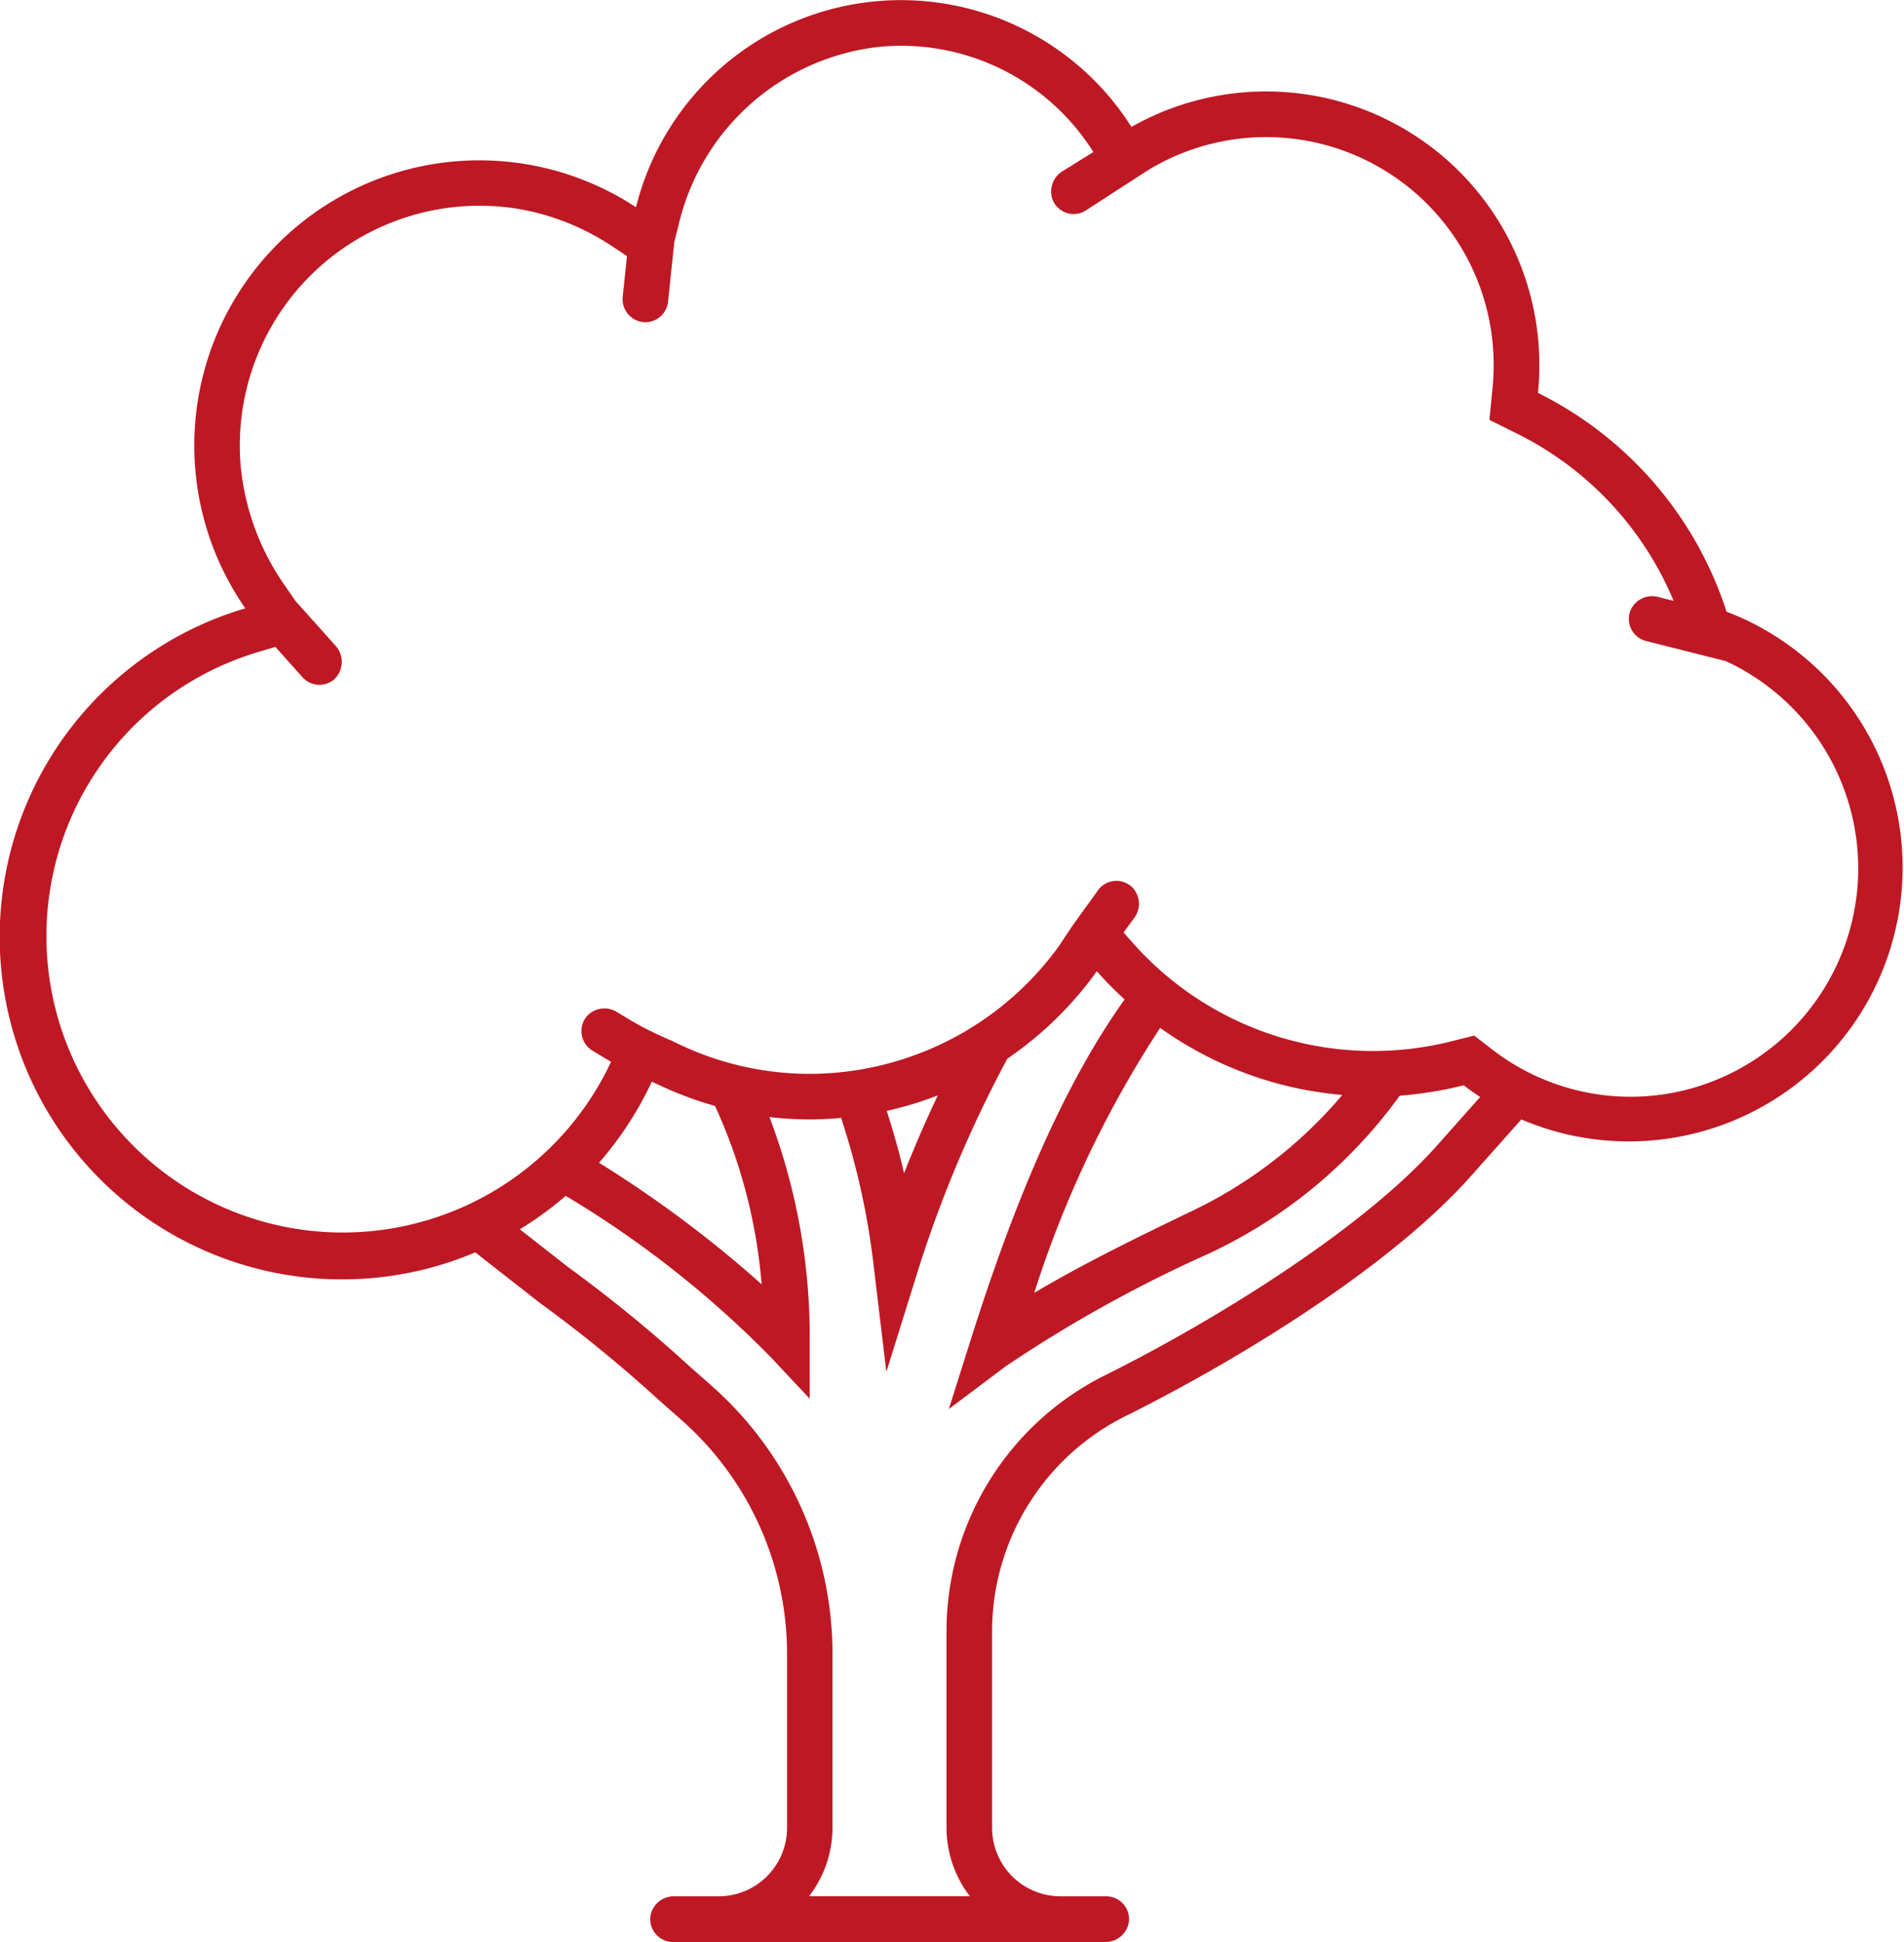 <svg xmlns="http://www.w3.org/2000/svg" width="78.461" height="80" viewBox="0 0 78.461 80">
  <path id="approval_icon" data-name="approval icon" d="M361.638,709.73a9.322,9.322,0,0,1-7-1.877l-.716-.553-.008,0-.878.219a13.231,13.231,0,0,1-13.256-4.118l-.31-.351.431-.588a.975.975,0,0,0-.053-1.251.938.938,0,0,0-1.329-.021.91.91,0,0,0-.1.119l-1.048,1.454s-.462.69-.52.787l-.066.091a12.708,12.708,0,0,1-10.241,5.233,12.519,12.519,0,0,1-5.665-1.352s-.56-.234-1.117-.518c-.288-.147-.612-.339-.612-.339l-.554-.334a.973.973,0,0,0-1.24.166.944.944,0,0,0,.1,1.329.994.994,0,0,0,.128.092l.765.462-.013.027A12.21,12.21,0,1,1,303.8,691.5l.717-.213,1.117,1.248a.938.938,0,0,0,1.287.106.988.988,0,0,0,.084-1.393l-.016-.018L305.35,689.4l-.4-.58a10.282,10.282,0,0,1-1.867-5.031,9.88,9.88,0,0,1,11.546-10.529,10.08,10.08,0,0,1,3.85,1.579l.526.348-.174,1.664a.95.95,0,0,0,.82,1.053,1.11,1.11,0,0,0,.114.006.94.94,0,0,0,.933-.843l.258-2.461.19-.756a9.566,9.566,0,0,1,8.282-7.285,9.358,9.358,0,0,1,8.785,4.317l.012.019-1.261.784a.978.978,0,0,0-.393,1.24.935.935,0,0,0,1.34.386l2.273-1.474.447-.281A9.377,9.377,0,0,1,354.72,679.7c0,.3-.016.619-.047.938l-.127,1.288a.01.01,0,0,0,0,.01l1.158.574a13.5,13.5,0,0,1,6.433,6.88l-.626-.158a.975.975,0,0,0-1.139.52.941.941,0,0,0,.481,1.241.89.89,0,0,0,.15.051l3.287.829a9.411,9.411,0,0,1-2.657,17.859Zm-13.155.013a18.624,18.624,0,0,1-6.385,4.872c-1.875.906-4.243,2.051-6.31,3.282a44.641,44.641,0,0,1,5.189-10.917A15.1,15.1,0,0,0,348.483,709.743Zm-18.773.657a14.372,14.372,0,0,0,2.107-.64c-.5,1.049-.966,2.126-1.394,3.211C330.222,712.079,329.976,711.229,329.71,710.4Zm-9.741-1.079c.036-.08.056-.125.056-.125l.534.245a14.608,14.608,0,0,0,2.007.736l.068.018a21.8,21.8,0,0,1,1.92,7.348,48.238,48.238,0,0,0-6.7-5.006A14.192,14.192,0,0,0,319.97,709.321Zm32.428,2.493c-3.1,3.5-9.282,7.281-13.637,9.45a11.792,11.792,0,0,0-6.588,10.6v8.065a4.664,4.664,0,0,0,.964,2.823h-6.624a4.667,4.667,0,0,0,.963-2.823v-7.165a14.746,14.746,0,0,0-5.026-11.079l-.867-.765a58.34,58.34,0,0,0-5.022-4.1l-1.971-1.543a14.146,14.146,0,0,0,1.892-1.377,41.969,41.969,0,0,1,8.432,6.628l1.623,1.728v-2.374a25.511,25.511,0,0,0-1.659-9.229,14.282,14.282,0,0,0,1.659.1c.437,0,.868-.026,1.294-.064a30.744,30.744,0,0,1,1.343,6.106l.521,4.36L331,716.966a50.445,50.445,0,0,1,3.681-8.718,14.708,14.708,0,0,0,3.686-3.6,15.491,15.491,0,0,0,1.146,1.162c-3.009,4.2-5.06,9.967-6.359,14.073l-.886,2.8,2.345-1.761a55.509,55.509,0,0,1,8.312-4.617,20.269,20.269,0,0,0,7.924-6.531,15.765,15.765,0,0,0,2.631-.427h.008c.219.169.445.328.676.481Zm11.922-21.973a15.313,15.313,0,0,0-7.772-9.017.008.008,0,0,1,0-.008c.036-.367.056-.74.056-1.117a11.261,11.261,0,0,0-16.808-9.833,11.251,11.251,0,0,0-20.417,3.309,11.748,11.748,0,0,0-16.1,16.523,14.109,14.109,0,0,0,7.976,27.068,13.93,13.93,0,0,0,1.5-.538l2.686,2.1a57.185,57.185,0,0,1,4.906,4.007l.871.768a12.864,12.864,0,0,1,4.385,9.664v7.165a2.821,2.821,0,0,1-2.818,2.823h-1.829a.974.974,0,0,0-.977.783.942.942,0,0,0,.77,1.086.99.99,0,0,0,.157.013h17.8a.975.975,0,0,0,.977-.783.942.942,0,0,0-.77-1.086.917.917,0,0,0-.157-.013H336.87a2.822,2.822,0,0,1-2.819-2.823v-8.065a9.919,9.919,0,0,1,5.546-8.917c4.722-2.353,10.935-6.185,14.205-9.886l2.059-2.312a11.283,11.283,0,0,0,9-20.693q-.269-.117-.542-.22Z" transform="translate(-293.169 -664.638)" fill="#be1824"/>
</svg>
